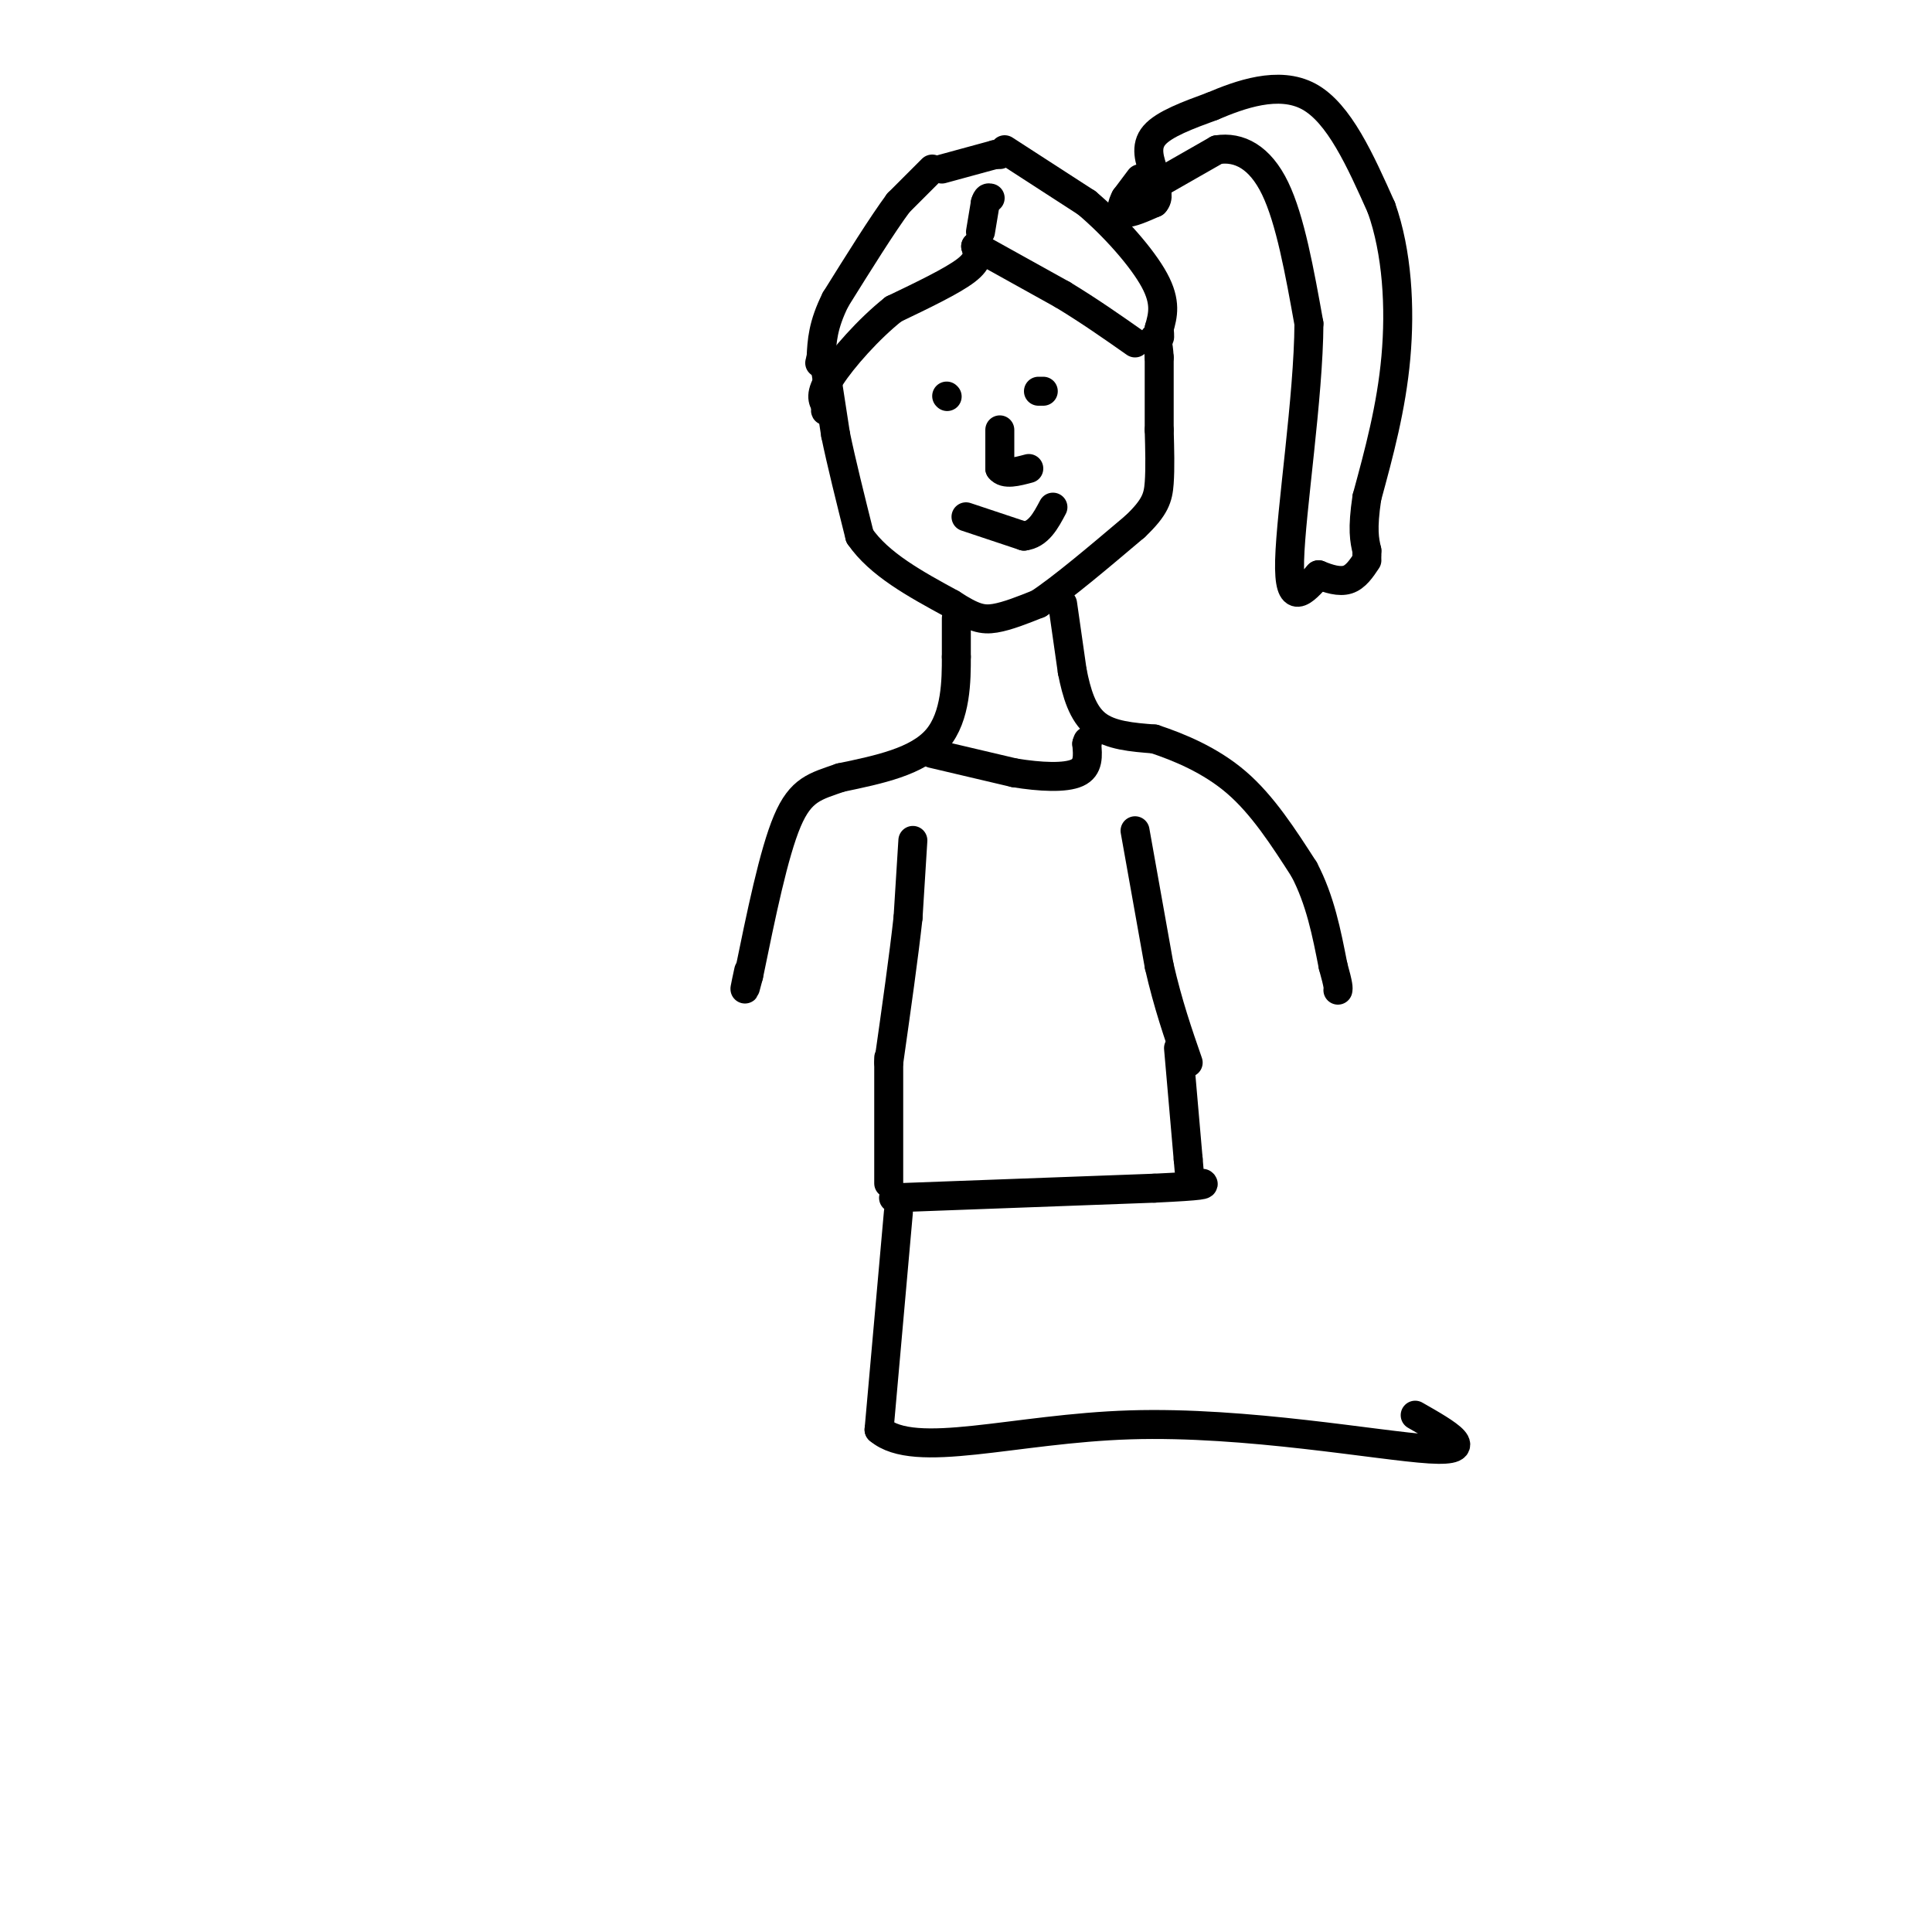 <svg viewBox='0 0 400 400' version='1.1' xmlns='http://www.w3.org/2000/svg' xmlns:xlink='http://www.w3.org/1999/xlink'><g fill='none' stroke='rgb(0,0,0)' stroke-width='6' stroke-linecap='round' stroke-linejoin='round'><path d='M171,77c0.000,0.000 2.000,13.000 2,13'/><path d='M173,90c1.167,5.667 3.083,13.333 5,21'/><path d='M178,111c4.000,5.833 11.500,9.917 19,14'/><path d='M197,125c4.556,2.978 6.444,3.422 9,3c2.556,-0.422 5.778,-1.711 9,-3'/><path d='M215,125c4.833,-3.167 12.417,-9.583 20,-16'/><path d='M235,109c4.222,-4.000 4.778,-6.000 5,-9c0.222,-3.000 0.111,-7.000 0,-11'/><path d='M240,89c0.000,-4.333 0.000,-9.667 0,-15'/><path d='M240,74c-0.167,-3.167 -0.583,-3.583 -1,-4'/><path d='M202,51c0.417,1.417 0.833,2.833 -2,5c-2.833,2.167 -8.917,5.083 -15,8'/><path d='M185,64c-5.178,4.089 -10.622,10.311 -13,14c-2.378,3.689 -1.689,4.844 -1,6'/><path d='M171,84c-0.167,1.167 -0.083,1.083 0,1'/><path d='M202,51c0.000,0.000 18.000,10.000 18,10'/><path d='M220,61c5.500,3.333 10.250,6.667 15,10'/><path d='M203,48c0.000,0.000 1.000,-6.000 1,-6'/><path d='M204,42c0.333,-1.167 0.667,-1.083 1,-1'/><path d='M207,32c0.000,0.000 -1.000,0.000 -1,0'/><path d='M206,32c0.000,0.000 -11.000,3.000 -11,3'/><path d='M193,35c0.000,0.000 -7.000,7.000 -7,7'/><path d='M186,42c-3.333,4.500 -8.167,12.250 -13,20'/><path d='M173,62c-2.667,5.333 -2.833,8.667 -3,12'/><path d='M170,74c-0.500,2.000 -0.250,1.000 0,0'/><path d='M208,31c0.000,0.000 17.000,11.000 17,11'/><path d='M225,42c5.711,4.822 11.489,11.378 14,16c2.511,4.622 1.756,7.311 1,10'/><path d='M240,68c0.167,2.000 0.083,2.000 0,2'/><path d='M236,37c0.000,0.000 -3.000,4.000 -3,4'/><path d='M233,41c-0.733,1.378 -1.067,2.822 0,3c1.067,0.178 3.533,-0.911 6,-2'/><path d='M239,42c1.000,-1.000 0.500,-2.500 0,-4'/><path d='M238,39c0.000,0.000 14.000,-8.000 14,-8'/><path d='M252,31c4.533,-0.711 8.867,1.511 12,8c3.133,6.489 5.067,17.244 7,28'/><path d='M271,67c-0.067,15.111 -3.733,38.889 -4,49c-0.267,10.111 2.867,6.556 6,3'/><path d='M273,119c2.089,0.867 4.311,1.533 6,1c1.689,-0.533 2.844,-2.267 4,-4'/><path d='M239,36c-1.000,-2.833 -2.000,-5.667 0,-8c2.000,-2.333 7.000,-4.167 12,-6'/><path d='M251,22c5.644,-2.400 13.756,-5.400 20,-2c6.244,3.400 10.622,13.200 15,23'/><path d='M286,43c3.267,9.178 3.933,20.622 3,31c-0.933,10.378 -3.467,19.689 -6,29'/><path d='M283,103c-1.000,6.667 -0.500,8.833 0,11'/><path d='M283,114c0.000,1.833 0.000,0.917 0,0'/><path d='M196,82c0.000,0.000 0.100,0.100 0.1,0.1'/><path d='M216,81c0.000,0.000 -1.000,0.000 -1,0'/><path d='M207,89c0.000,0.000 0.000,8.000 0,8'/><path d='M207,97c1.000,1.333 3.500,0.667 6,0'/><path d='M200,107c0.000,0.000 12.000,4.000 12,4'/><path d='M212,111c3.000,-0.333 4.500,-3.167 6,-6'/><path d='M198,128c0.000,0.000 0.000,8.000 0,8'/><path d='M198,136c0.000,4.667 0.000,12.333 -4,17c-4.000,4.667 -12.000,6.333 -20,8'/><path d='M174,161c-5.200,1.822 -8.200,2.378 -11,9c-2.800,6.622 -5.400,19.311 -8,32'/><path d='M155,202c-1.333,5.167 -0.667,2.083 0,-1'/><path d='M220,125c0.000,0.000 2.000,14.000 2,14'/><path d='M222,139c0.889,4.489 2.111,8.711 5,11c2.889,2.289 7.444,2.644 12,3'/><path d='M239,153c5.022,1.667 11.578,4.333 17,9c5.422,4.667 9.711,11.333 14,18'/><path d='M270,180c3.333,6.333 4.667,13.167 6,20'/><path d='M276,200c1.167,4.167 1.083,4.583 1,5'/><path d='M193,156c0.000,0.000 17.000,4.000 17,4'/><path d='M210,160c5.444,0.889 10.556,1.111 13,0c2.444,-1.111 2.222,-3.556 2,-6'/><path d='M225,154c0.333,-1.000 0.167,-0.500 0,0'/><path d='M189,174c0.000,0.000 -1.000,16.000 -1,16'/><path d='M188,190c-0.833,7.667 -2.417,18.833 -4,30'/><path d='M235,172c0.000,0.000 5.000,28.000 5,28'/><path d='M240,200c1.833,8.000 3.917,14.000 6,20'/><path d='M184,219c0.000,0.000 0.000,26.000 0,26'/><path d='M244,217c0.000,0.000 2.000,23.000 2,23'/><path d='M246,240c0.333,3.833 0.167,1.917 0,0'/><path d='M185,248c0.000,0.000 54.000,-2.000 54,-2'/><path d='M239,246c10.667,-0.500 10.333,-0.750 10,-1'/><path d='M186,251c0.000,0.000 -4.000,45.000 -4,45'/><path d='M182,296c7.417,6.357 27.958,-0.250 52,-1c24.042,-0.750 51.583,4.357 62,5c10.417,0.643 3.708,-3.179 -3,-7'/></g>
</svg>